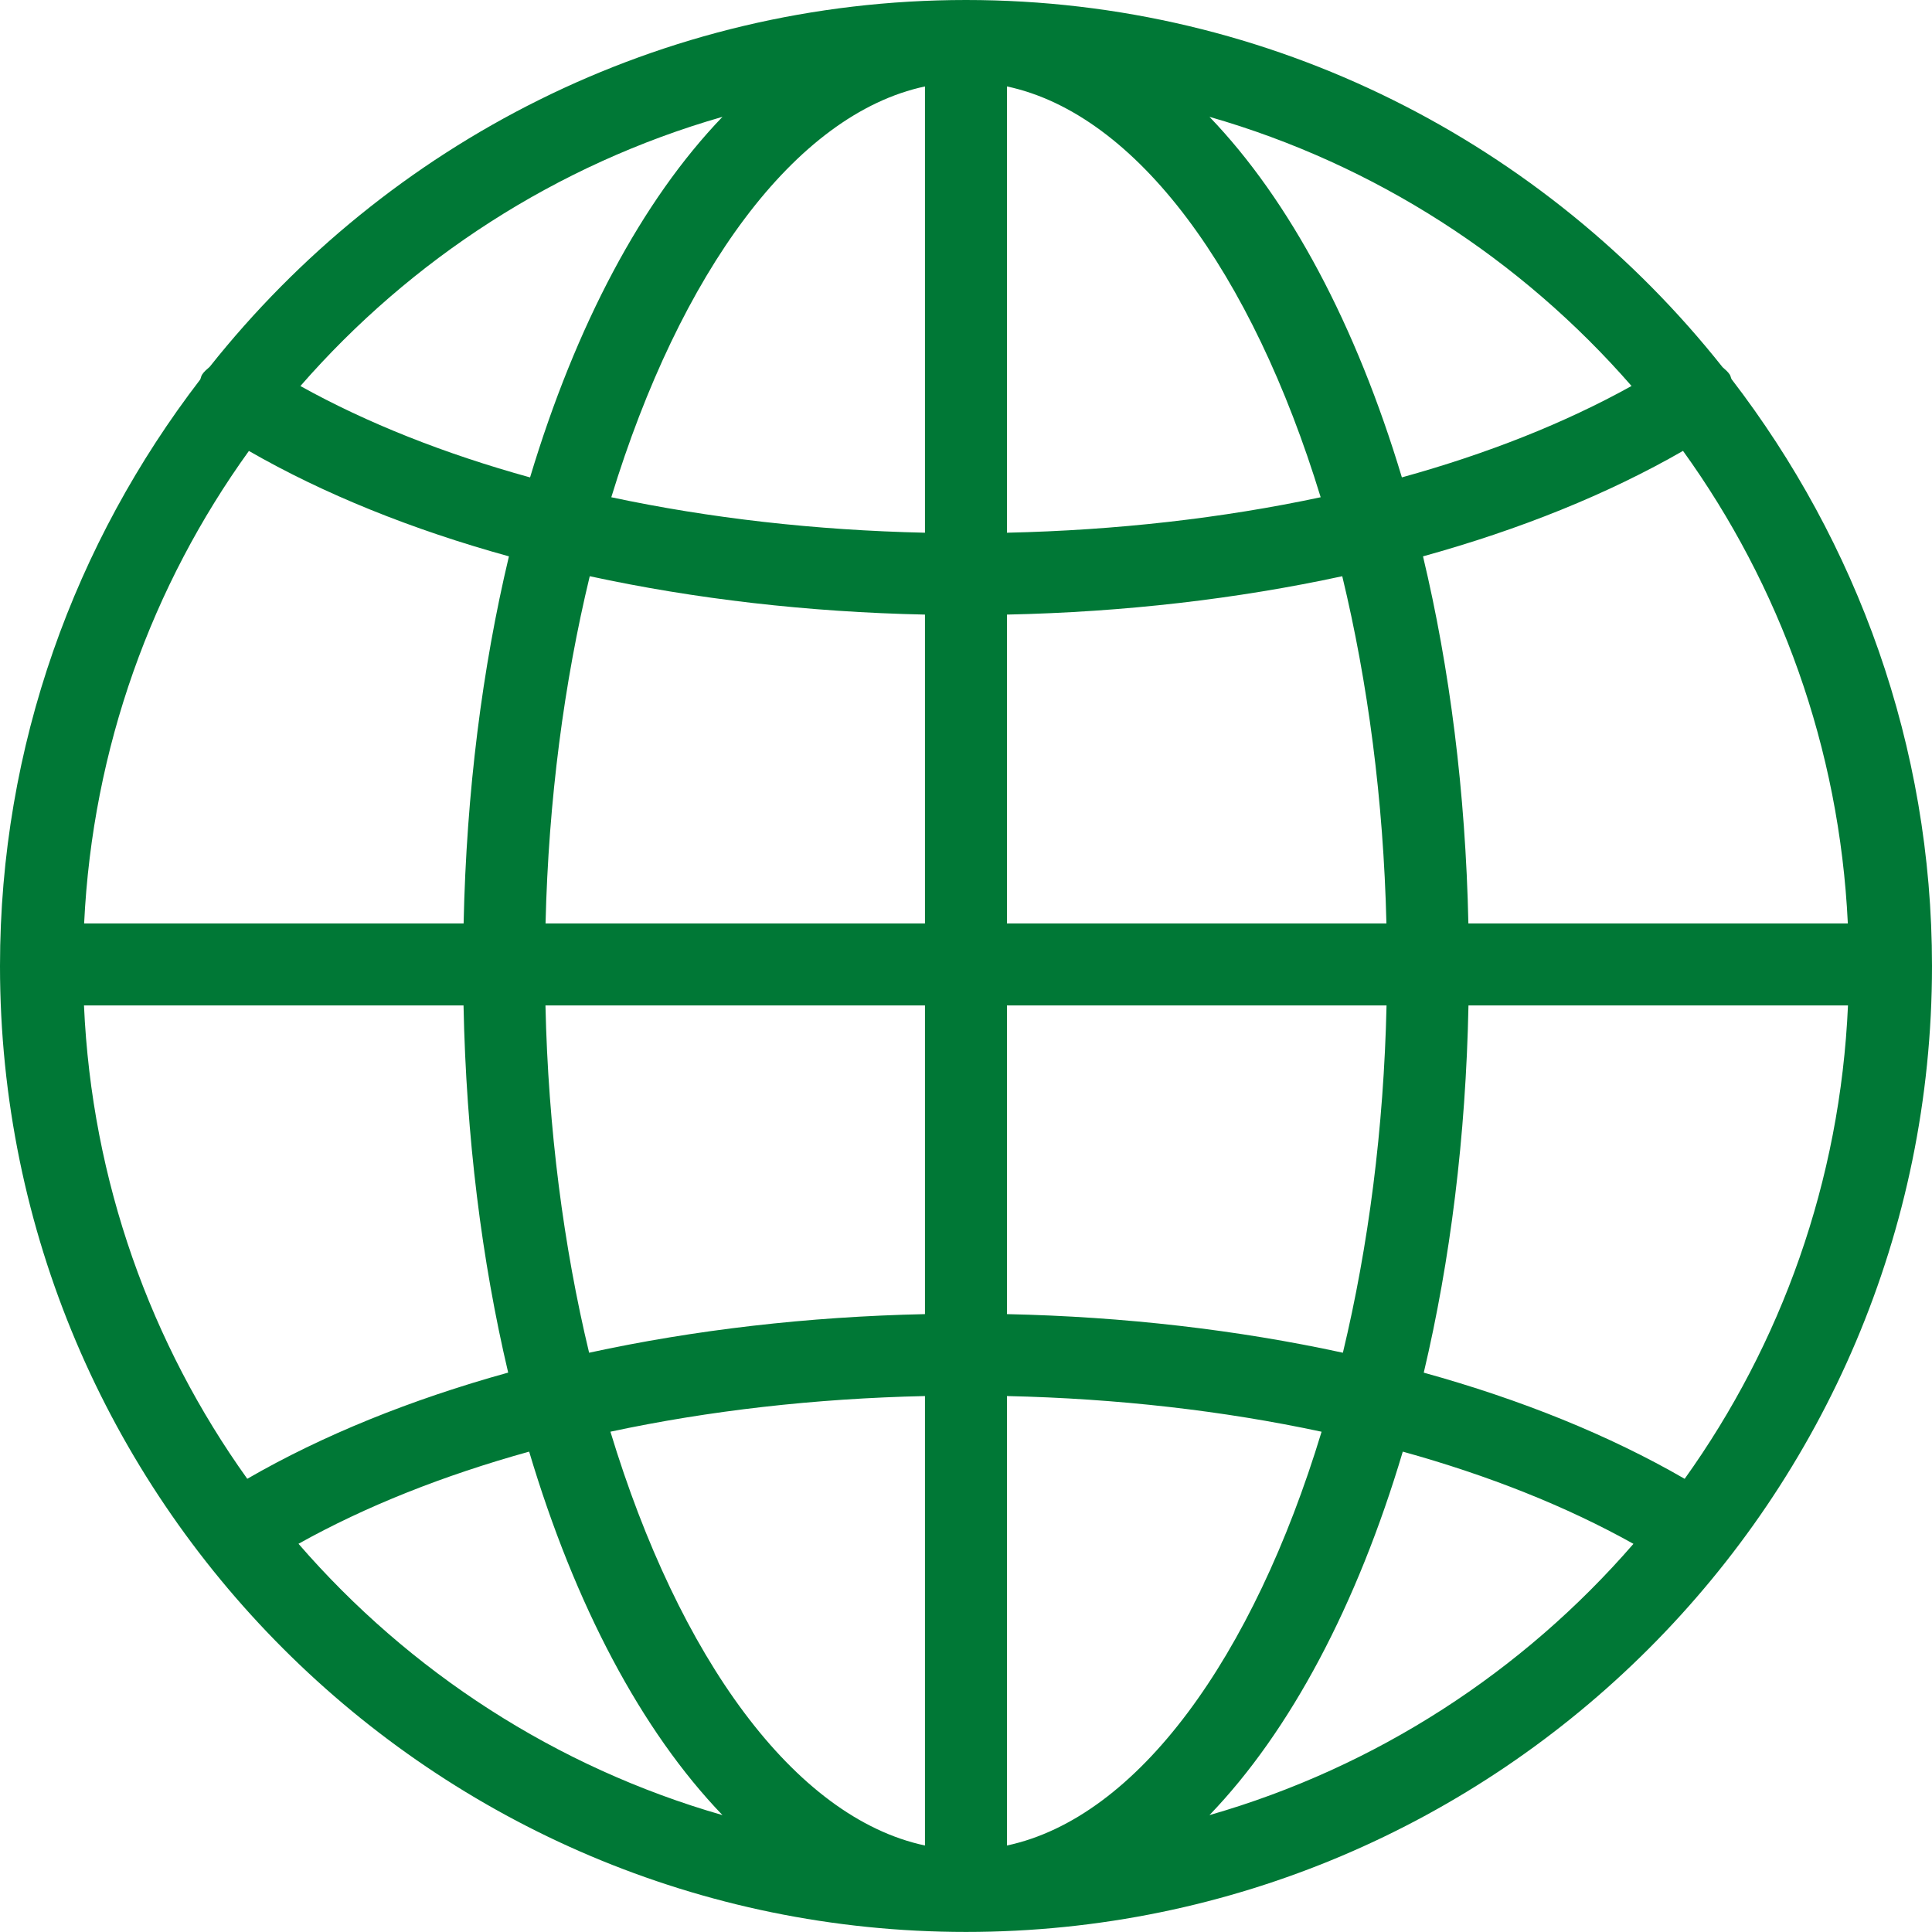 <?xml version="1.0" encoding="UTF-8"?>
<svg width="64px" height="64px" viewBox="0 0 64 64" version="1.1" xmlns="http://www.w3.org/2000/svg" xmlns:xlink="http://www.w3.org/1999/xlink">
    <title>Icons / Desktop / Brand / global</title>
    <g id="Icons-/-Desktop-/-Brand-/-global" stroke="none" stroke-width="1" fill="none" fill-rule="evenodd">
        <path d="M40.065,60.128 C42.749,57.339 44.957,53.165 46.469,48.087 C49.314,48.876 51.893,49.902 54.11,51.142 C50.442,55.374 45.59,58.542 40.065,60.128 L40.065,60.128 Z M9.888,51.14 C12.106,49.901 14.684,48.876 17.529,48.087 C19.042,53.163 21.249,57.339 23.933,60.128 C18.408,58.542 13.556,55.374 9.888,51.14 L9.888,51.14 Z M23.933,3.87 C21.266,6.642 19.072,10.781 17.559,15.815 C14.729,15.033 12.162,14.017 9.951,12.788 C13.612,8.591 18.438,5.447 23.933,3.87 L23.933,3.87 Z M54.047,12.786 C51.835,14.015 49.27,15.031 46.439,15.814 C44.926,10.781 42.732,6.642 40.065,3.87 C45.56,5.447 50.387,8.589 54.047,12.786 L54.047,12.786 Z M48.642,30.59 C48.549,26.234 48.023,22.133 47.139,18.43 C50.356,17.54 53.264,16.367 55.752,14.936 C58.959,19.387 60.934,24.765 61.212,30.59 L48.642,30.59 Z M33.357,43.532 L33.357,33.305 L45.931,33.305 C45.84,37.393 45.33,41.287 44.485,44.811 C41,44.054 37.248,43.616 33.357,43.532 L33.357,43.532 Z M33.357,61.135 L33.357,46.246 C37.01,46.327 40.524,46.731 43.779,47.428 C41.511,54.9 37.694,60.209 33.357,61.135 L33.357,61.135 Z M30.641,46.246 L30.641,61.135 C26.304,60.209 22.488,54.898 20.221,47.427 C23.474,46.731 26.988,46.327 30.641,46.246 L30.641,46.246 Z M18.069,33.305 L30.641,33.305 L30.641,43.532 C26.75,43.616 23,44.054 19.515,44.811 C18.669,41.287 18.16,37.393 18.069,33.305 L18.069,33.305 Z M30.641,20.359 L30.641,30.59 L18.072,30.59 C18.17,26.5 18.687,22.606 19.536,19.088 C23.015,19.841 26.759,20.277 30.641,20.359 L30.641,20.359 Z M30.641,2.863 L30.641,17.647 C26.999,17.566 23.497,17.164 20.25,16.472 C22.52,9.053 26.321,3.786 30.641,2.863 L30.641,2.863 Z M33.357,17.647 L33.357,2.863 C37.677,3.786 41.48,9.051 43.749,16.472 C40.503,17.164 36.999,17.566 33.357,17.647 L33.357,17.647 Z M33.357,20.359 C37.239,20.277 40.983,19.841 44.464,19.088 C45.313,22.606 45.829,26.5 45.927,30.59 L33.357,30.59 L33.357,20.359 Z M8.245,14.938 C10.734,16.369 13.644,17.542 16.859,18.43 C15.976,22.133 15.451,26.234 15.358,30.59 L2.787,30.59 C3.066,24.765 5.039,19.389 8.245,14.938 L8.245,14.938 Z M2.782,33.305 L15.355,33.305 C15.442,37.659 15.959,41.762 16.834,45.469 C13.605,46.364 10.685,47.546 8.191,48.987 C4.997,44.523 3.04,39.135 2.782,33.305 L2.782,33.305 Z M55.807,48.988 C53.313,47.546 50.393,46.365 47.164,45.471 C48.041,41.764 48.558,37.661 48.645,33.305 L61.217,33.305 C60.96,39.137 59.001,44.523 55.807,48.988 L55.807,48.988 Z M57.36,12.56 C57.335,12.511 57.332,12.459 57.302,12.411 C57.237,12.31 57.146,12.24 57.062,12.163 C51.195,4.766 42.151,3.15796771e-14 32,3.15796771e-14 C21.854,3.15796771e-14 12.814,4.761 6.946,12.152 C6.857,12.231 6.762,12.304 6.694,12.411 C6.662,12.46 6.657,12.518 6.633,12.571 C2.492,17.964 -0,24.688 -0,32 C-0,49.643 14.355,63.998 32,63.998 C49.645,63.998 64,49.643 64,32 C64,24.684 61.506,17.957 57.36,12.56 L57.36,12.56 Z" id="Global" fill="#007836" fill-rule="nonzero"></path>
    </g>
</svg>